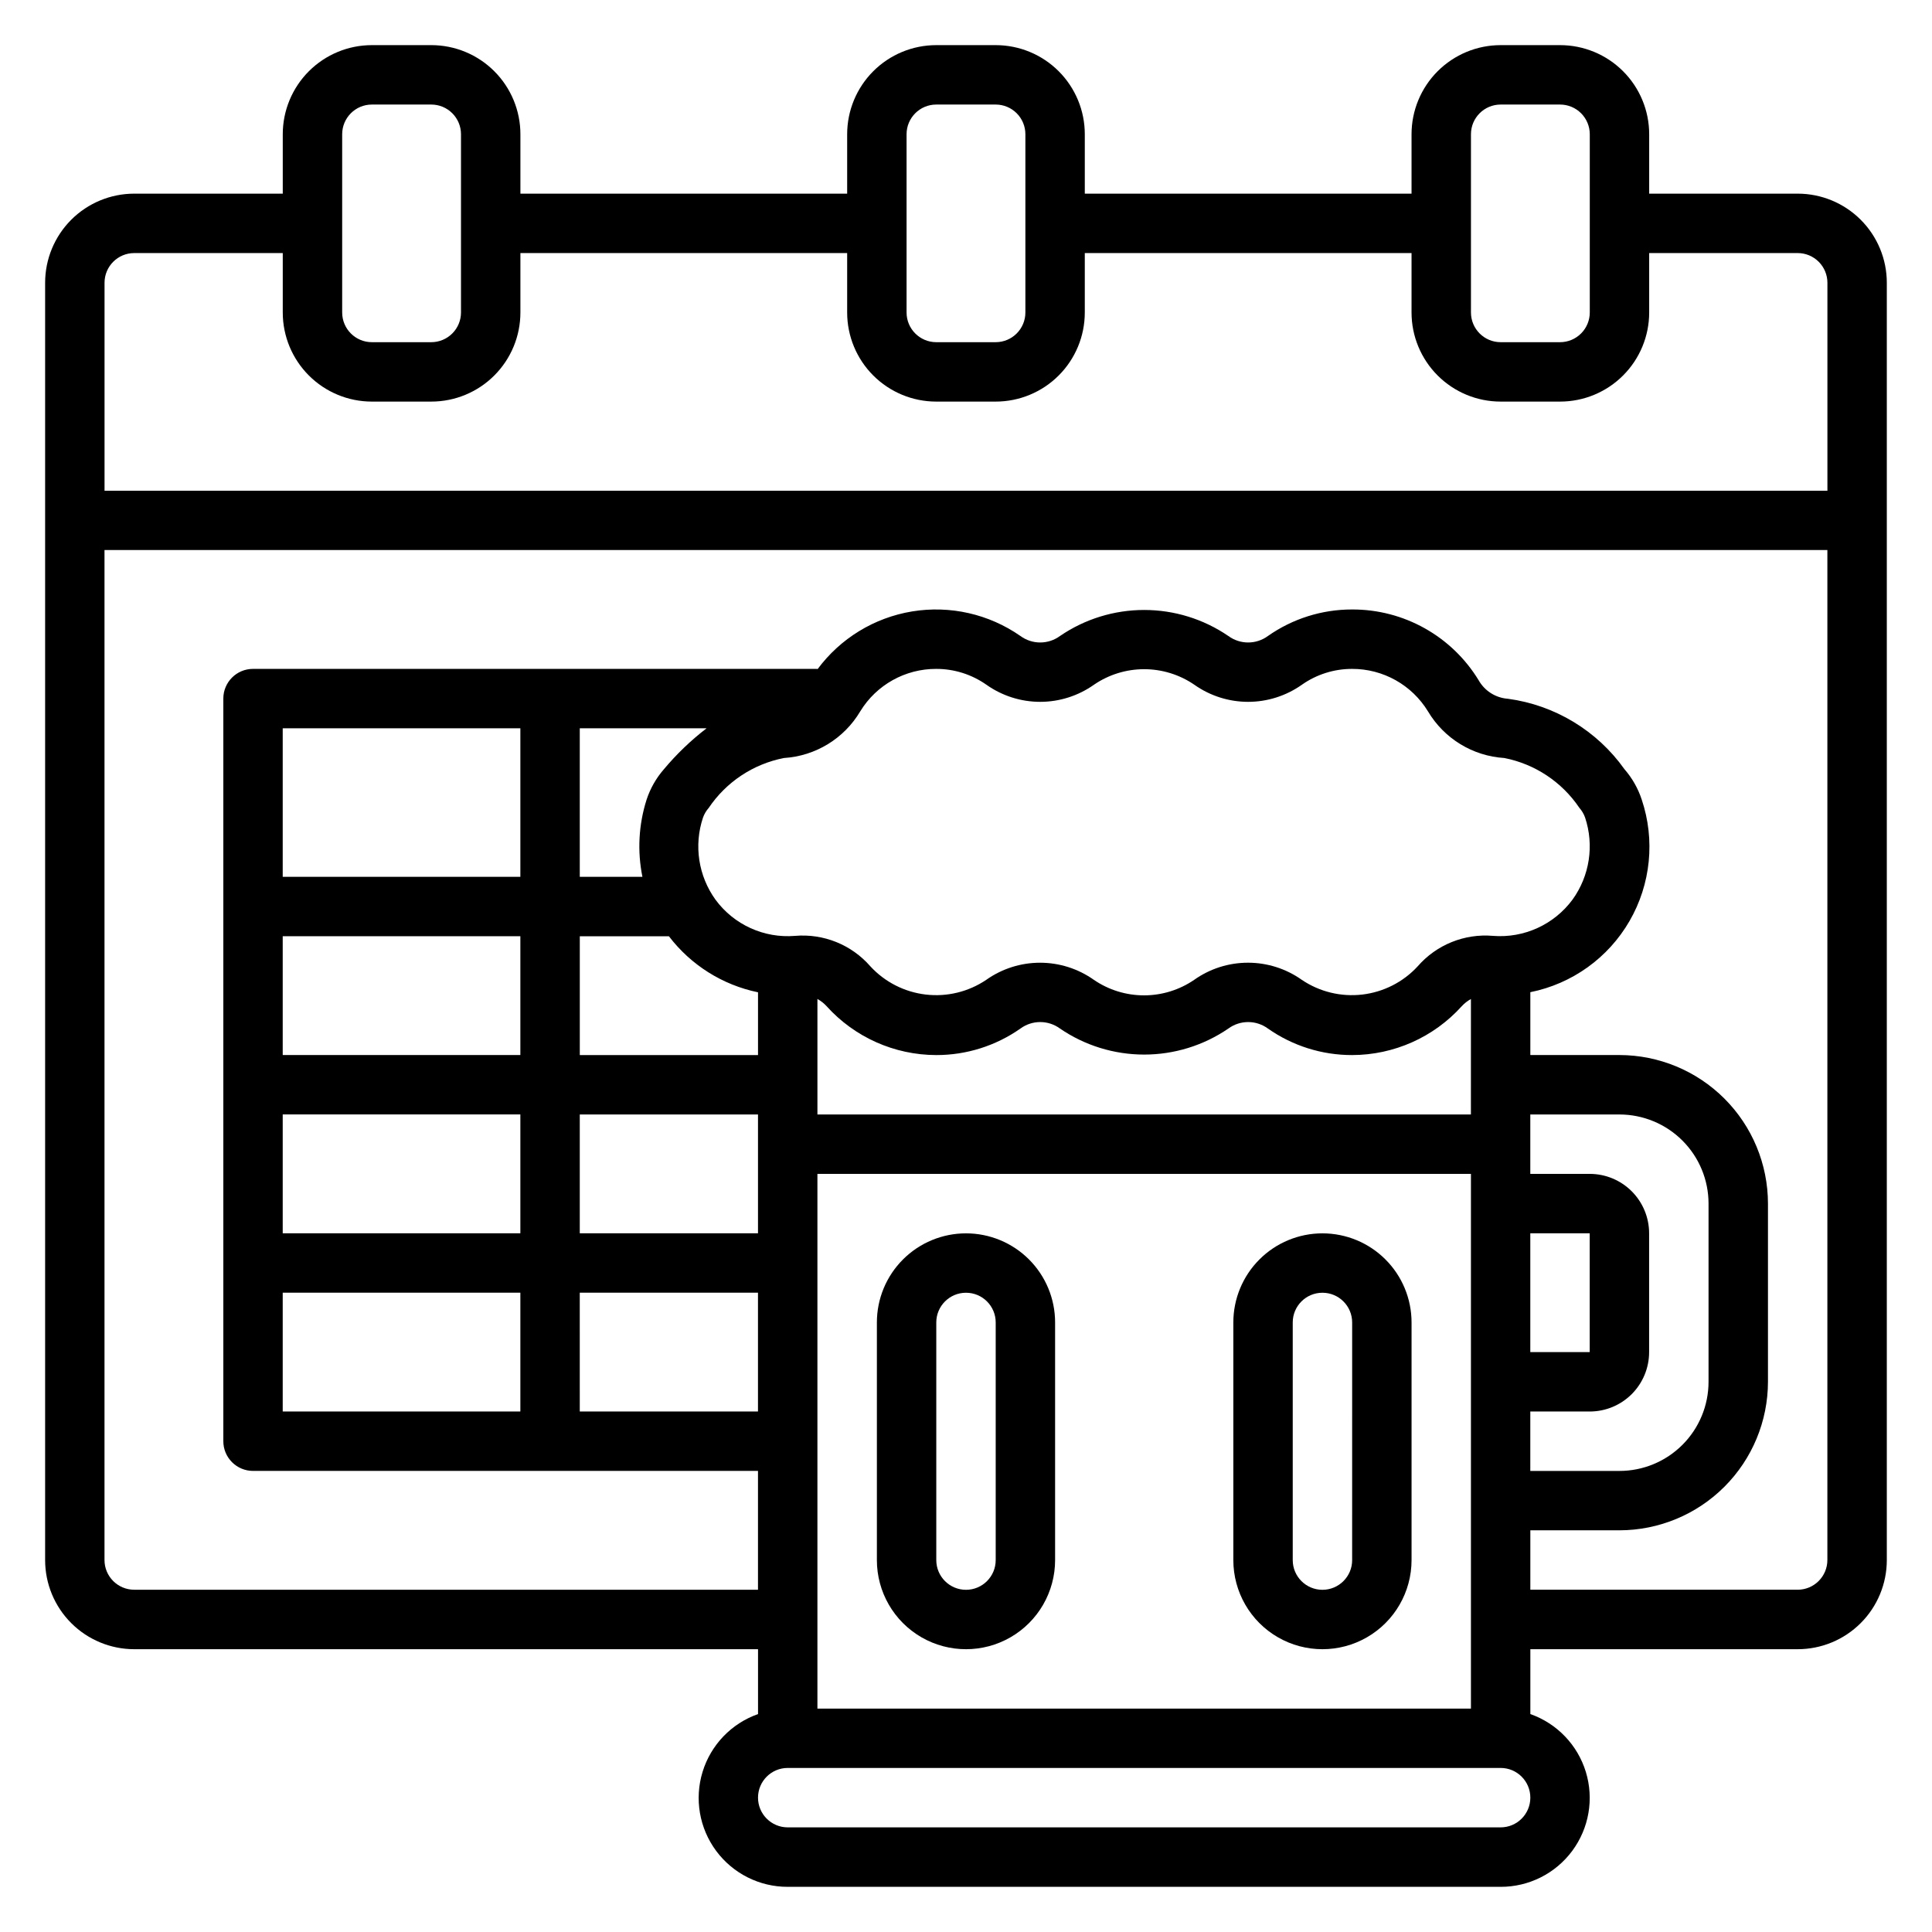 <?xml version="1.0" encoding="UTF-8"?>
<!-- Uploaded to: SVG Repo, www.svgrepo.com, Generator: SVG Repo Mixer Tools -->
<svg fill="#000000" width="800px" height="800px" version="1.1" viewBox="144 144 512 512" xmlns="http://www.w3.org/2000/svg">
 <g>
  <path d="m620.41 195.32h-39.359v-15.742c0-6.262-2.488-12.27-6.918-16.699-4.426-4.43-10.434-6.918-16.699-6.918h-15.742c-6.266 0-12.27 2.488-16.699 6.918-4.43 4.43-6.918 10.438-6.918 16.699v15.742h-86.59v-15.742c0-6.262-2.488-12.27-6.918-16.699-4.43-4.43-10.438-6.918-16.699-6.918h-15.746c-6.262 0-12.27 2.488-16.699 6.918-4.426 4.43-6.914 10.438-6.914 16.699v15.742h-86.594v-15.742c0-6.262-2.488-12.27-6.918-16.699-4.426-4.43-10.434-6.918-16.699-6.918h-15.742c-6.266 0-12.27 2.488-16.699 6.918-4.43 4.43-6.918 10.438-6.918 16.699v15.742h-39.359c-6.262 0-12.27 2.488-16.699 6.918-4.43 4.43-6.918 10.438-6.918 16.699v338.5c0 6.266 2.488 12.273 6.918 16.699 4.43 4.43 10.438 6.918 16.699 6.918h165.31v17.191c-7.055 2.484-12.512 8.172-14.699 15.324-2.191 7.152-0.855 14.918 3.598 20.93 4.453 6.008 11.492 9.547 18.973 9.531h188.93c7.481 0.016 14.52-3.523 18.973-9.531 4.453-6.012 5.789-13.777 3.602-20.93-2.191-7.152-7.648-12.84-14.703-15.324v-17.191h70.848c6.266 0 12.27-2.488 16.699-6.918 4.43-4.426 6.918-10.434 6.918-16.699v-338.5c0-6.262-2.488-12.27-6.918-16.699-4.43-4.43-10.434-6.918-16.699-6.918zm-86.59-15.742c0-4.348 3.523-7.871 7.871-7.871h15.742c2.09 0 4.09 0.828 5.566 2.305 1.477 1.477 2.309 3.477 2.309 5.566v47.23c0 2.09-0.832 4.09-2.309 5.566-1.477 1.477-3.477 2.309-5.566 2.309h-15.742c-4.348 0-7.871-3.527-7.871-7.875zm-149.57 0c0-4.348 3.523-7.871 7.871-7.871h15.746c2.086 0 4.09 0.828 5.566 2.305s2.305 3.477 2.305 5.566v47.23c0 2.09-0.828 4.09-2.305 5.566-1.477 1.477-3.481 2.309-5.566 2.309h-15.746c-4.348 0-7.871-3.527-7.871-7.875zm-149.57 0c0-4.348 3.523-7.871 7.871-7.871h15.742c2.09 0 4.09 0.828 5.566 2.305 1.477 1.477 2.309 3.477 2.309 5.566v47.23c0 2.09-0.832 4.09-2.309 5.566-1.477 1.477-3.477 2.309-5.566 2.309h-15.742c-4.348 0-7.871-3.527-7.871-7.875zm-55.105 31.488h39.359v15.742c0 6.266 2.488 12.273 6.918 16.699 4.43 4.43 10.434 6.918 16.699 6.918h15.742c6.266 0 12.273-2.488 16.699-6.918 4.43-4.426 6.918-10.434 6.918-16.699v-15.742h86.594v15.742c0 6.266 2.488 12.273 6.914 16.699 4.43 4.43 10.438 6.918 16.699 6.918h15.746c6.262 0 12.27-2.488 16.699-6.918 4.43-4.426 6.918-10.434 6.918-16.699v-15.742h86.59v15.742c0 6.266 2.488 12.273 6.918 16.699 4.43 4.43 10.434 6.918 16.699 6.918h15.742c6.266 0 12.273-2.488 16.699-6.918 4.43-4.426 6.918-10.434 6.918-16.699v-15.742h39.359c2.09 0 4.09 0.828 5.566 2.305 1.477 1.477 2.309 3.481 2.309 5.566v55.105h-456.58v-55.105c0-4.348 3.523-7.871 7.871-7.871zm181.05 385.73v-141.7h173.19v141.7zm-39.359-204.68c5.824 7.637 14.211 12.914 23.617 14.855v16.633h-47.23v-31.488zm212.54 47.23-173.18 0.004v-30.613c0.906 0.504 1.727 1.148 2.426 1.91 7.422 8.23 17.98 12.938 29.062 12.957 7.984 0.016 15.777-2.441 22.312-7.027 3.117-2.293 7.363-2.293 10.484 0 6.57 4.496 14.348 6.898 22.309 6.898 7.961 0 15.738-2.402 22.309-6.898 3.121-2.293 7.367-2.293 10.488 0 6.531 4.586 14.324 7.043 22.309 7.027 11.082-0.016 21.641-4.723 29.062-12.957 0.699-0.758 1.52-1.402 2.426-1.895zm-188.93 0.004v31.488h-47.23v-31.488zm204.67 31.488h15.742v31.488h-15.742zm0 47.23h15.746c4.176 0 8.18-1.656 11.133-4.609 2.949-2.953 4.609-6.957 4.609-11.133v-31.488c0-4.176-1.66-8.18-4.609-11.133-2.953-2.953-6.957-4.613-11.133-4.613h-15.746v-15.742h23.617c6.262 0 12.27 2.488 16.699 6.918 4.43 4.426 6.918 10.434 6.918 16.699v47.23c0 6.262-2.488 12.27-6.918 16.699-4.43 4.43-10.438 6.918-16.699 6.918h-23.617zm-9.863-126.05c-7.57-0.66-15 2.34-19.988 8.078-3.844 4.168-9.055 6.816-14.688 7.473-5.633 0.656-11.312-0.727-16.012-3.898-4.168-2.957-9.152-4.543-14.266-4.543-5.109 0-10.094 1.586-14.262 4.543-3.914 2.676-8.547 4.109-13.289 4.109-4.742 0-9.375-1.434-13.289-4.109-4.168-2.953-9.152-4.539-14.262-4.539-5.113 0-10.094 1.586-14.266 4.539-4.699 3.172-10.379 4.555-16.012 3.898-5.633-0.656-10.844-3.305-14.688-7.473-4.984-5.731-12.406-8.73-19.973-8.078-8.207 0.676-16.18-2.949-21.066-9.578-4.547-6.301-5.785-14.406-3.32-21.773 0.34-0.945 0.855-1.816 1.52-2.566 4.629-6.879 11.801-11.633 19.938-13.219 8.371-0.527 15.938-5.156 20.215-12.367 4.281-7.012 11.914-11.277 20.129-11.25 4.758-0.008 9.398 1.457 13.289 4.188 4.172 2.953 9.156 4.543 14.266 4.543 5.109 0 10.094-1.59 14.262-4.543 3.914-2.676 8.547-4.109 13.289-4.109 4.742 0 9.375 1.434 13.289 4.109 4.168 2.953 9.152 4.543 14.262 4.543 5.113 0 10.094-1.59 14.266-4.543 3.891-2.731 8.531-4.195 13.289-4.188 8.219-0.023 15.855 4.258 20.129 11.281 4.285 7.199 11.852 11.816 20.215 12.336 8.109 1.594 15.254 6.336 19.875 13.184 0.664 0.75 1.18 1.621 1.52 2.559 2.465 7.375 1.227 15.48-3.32 21.785-4.891 6.617-12.848 10.25-21.051 9.609zm-219.75-44.152c-2.043 2.348-3.598 5.078-4.574 8.035-2.109 6.617-2.492 13.664-1.109 20.469h-16.602v-39.359h33.598c-4.156 3.195-7.949 6.832-11.312 10.855zm-38.031 28.504h-62.977v-39.359h62.977zm-62.977 15.742h62.977v31.488h-62.977zm0 47.23h62.977v31.488l-62.977 0.004zm0 47.23h62.977v31.488l-62.977 0.004zm78.719 0h47.23v31.488l-47.227 0.004zm244.04 141.7h-188.93c-4.348 0-7.871-3.527-7.871-7.875 0-4.348 3.523-7.871 7.871-7.871h188.93c4.348 0 7.871 3.523 7.871 7.871 0 4.348-3.523 7.875-7.871 7.875zm78.719-62.977h-70.848v-15.746h23.617c10.434-0.012 20.438-4.164 27.816-11.543 7.379-7.379 11.531-17.383 11.543-27.816v-47.23c-0.012-10.438-4.164-20.441-11.543-27.82s-17.383-11.527-27.816-11.543h-23.617v-16.656c11.062-2.219 20.637-9.086 26.285-18.855 5.648-9.766 6.828-21.492 3.234-32.188-0.973-2.961-2.527-5.699-4.574-8.051-7.266-10.223-18.438-16.98-30.863-18.664-3.246-0.227-6.164-2.062-7.769-4.891-7.121-11.699-19.848-18.82-33.543-18.773-7.984-0.016-15.777 2.441-22.309 7.027-3.121 2.293-7.367 2.293-10.488 0-6.57-4.496-14.348-6.898-22.309-6.898-7.961 0-15.738 2.402-22.309 6.898-3.121 2.293-7.367 2.293-10.484 0-8.352-5.824-18.648-8.16-28.695-6.512-10.051 1.652-19.055 7.16-25.105 15.352v-0.125h-149.57c-4.348 0-7.871 3.523-7.871 7.871v196.8c0 2.09 0.828 4.09 2.305 5.566 1.477 1.477 3.477 2.309 5.566 2.309h133.82v31.488h-165.31c-4.348 0-7.871-3.527-7.871-7.875v-267.65h456.58v267.65c0 2.09-0.832 4.09-2.309 5.566-1.477 1.477-3.477 2.309-5.566 2.309z"/>
  <path d="m400 470.85c-6.266 0-12.273 2.488-16.699 6.918-4.43 4.426-6.918 10.434-6.918 16.695v62.977c0 8.438 4.5 16.234 11.809 20.453 7.305 4.219 16.309 4.219 23.613 0 7.309-4.219 11.809-12.016 11.809-20.453v-62.977c0-6.262-2.488-12.27-6.914-16.695-4.43-4.43-10.438-6.918-16.699-6.918zm7.871 86.594v-0.004c0 4.348-3.523 7.875-7.871 7.875s-7.875-3.527-7.875-7.875v-62.977c0-4.348 3.527-7.871 7.875-7.871s7.871 3.523 7.871 7.871z"/>
  <path d="m494.46 470.85c-6.262 0-12.27 2.488-16.695 6.918-4.43 4.426-6.918 10.434-6.918 16.695v62.977c0 8.438 4.5 16.234 11.809 20.453 7.305 4.219 16.309 4.219 23.613 0 7.309-4.219 11.809-12.016 11.809-20.453v-62.977c0-6.262-2.488-12.27-6.918-16.695-4.426-4.43-10.434-6.918-16.699-6.918zm7.871 86.594 0.004-0.004c0 4.348-3.527 7.875-7.875 7.875-4.348 0-7.871-3.527-7.871-7.875v-62.977c0-4.348 3.523-7.871 7.871-7.871 4.348 0 7.875 3.523 7.875 7.871z"/>
 </g>
</svg>